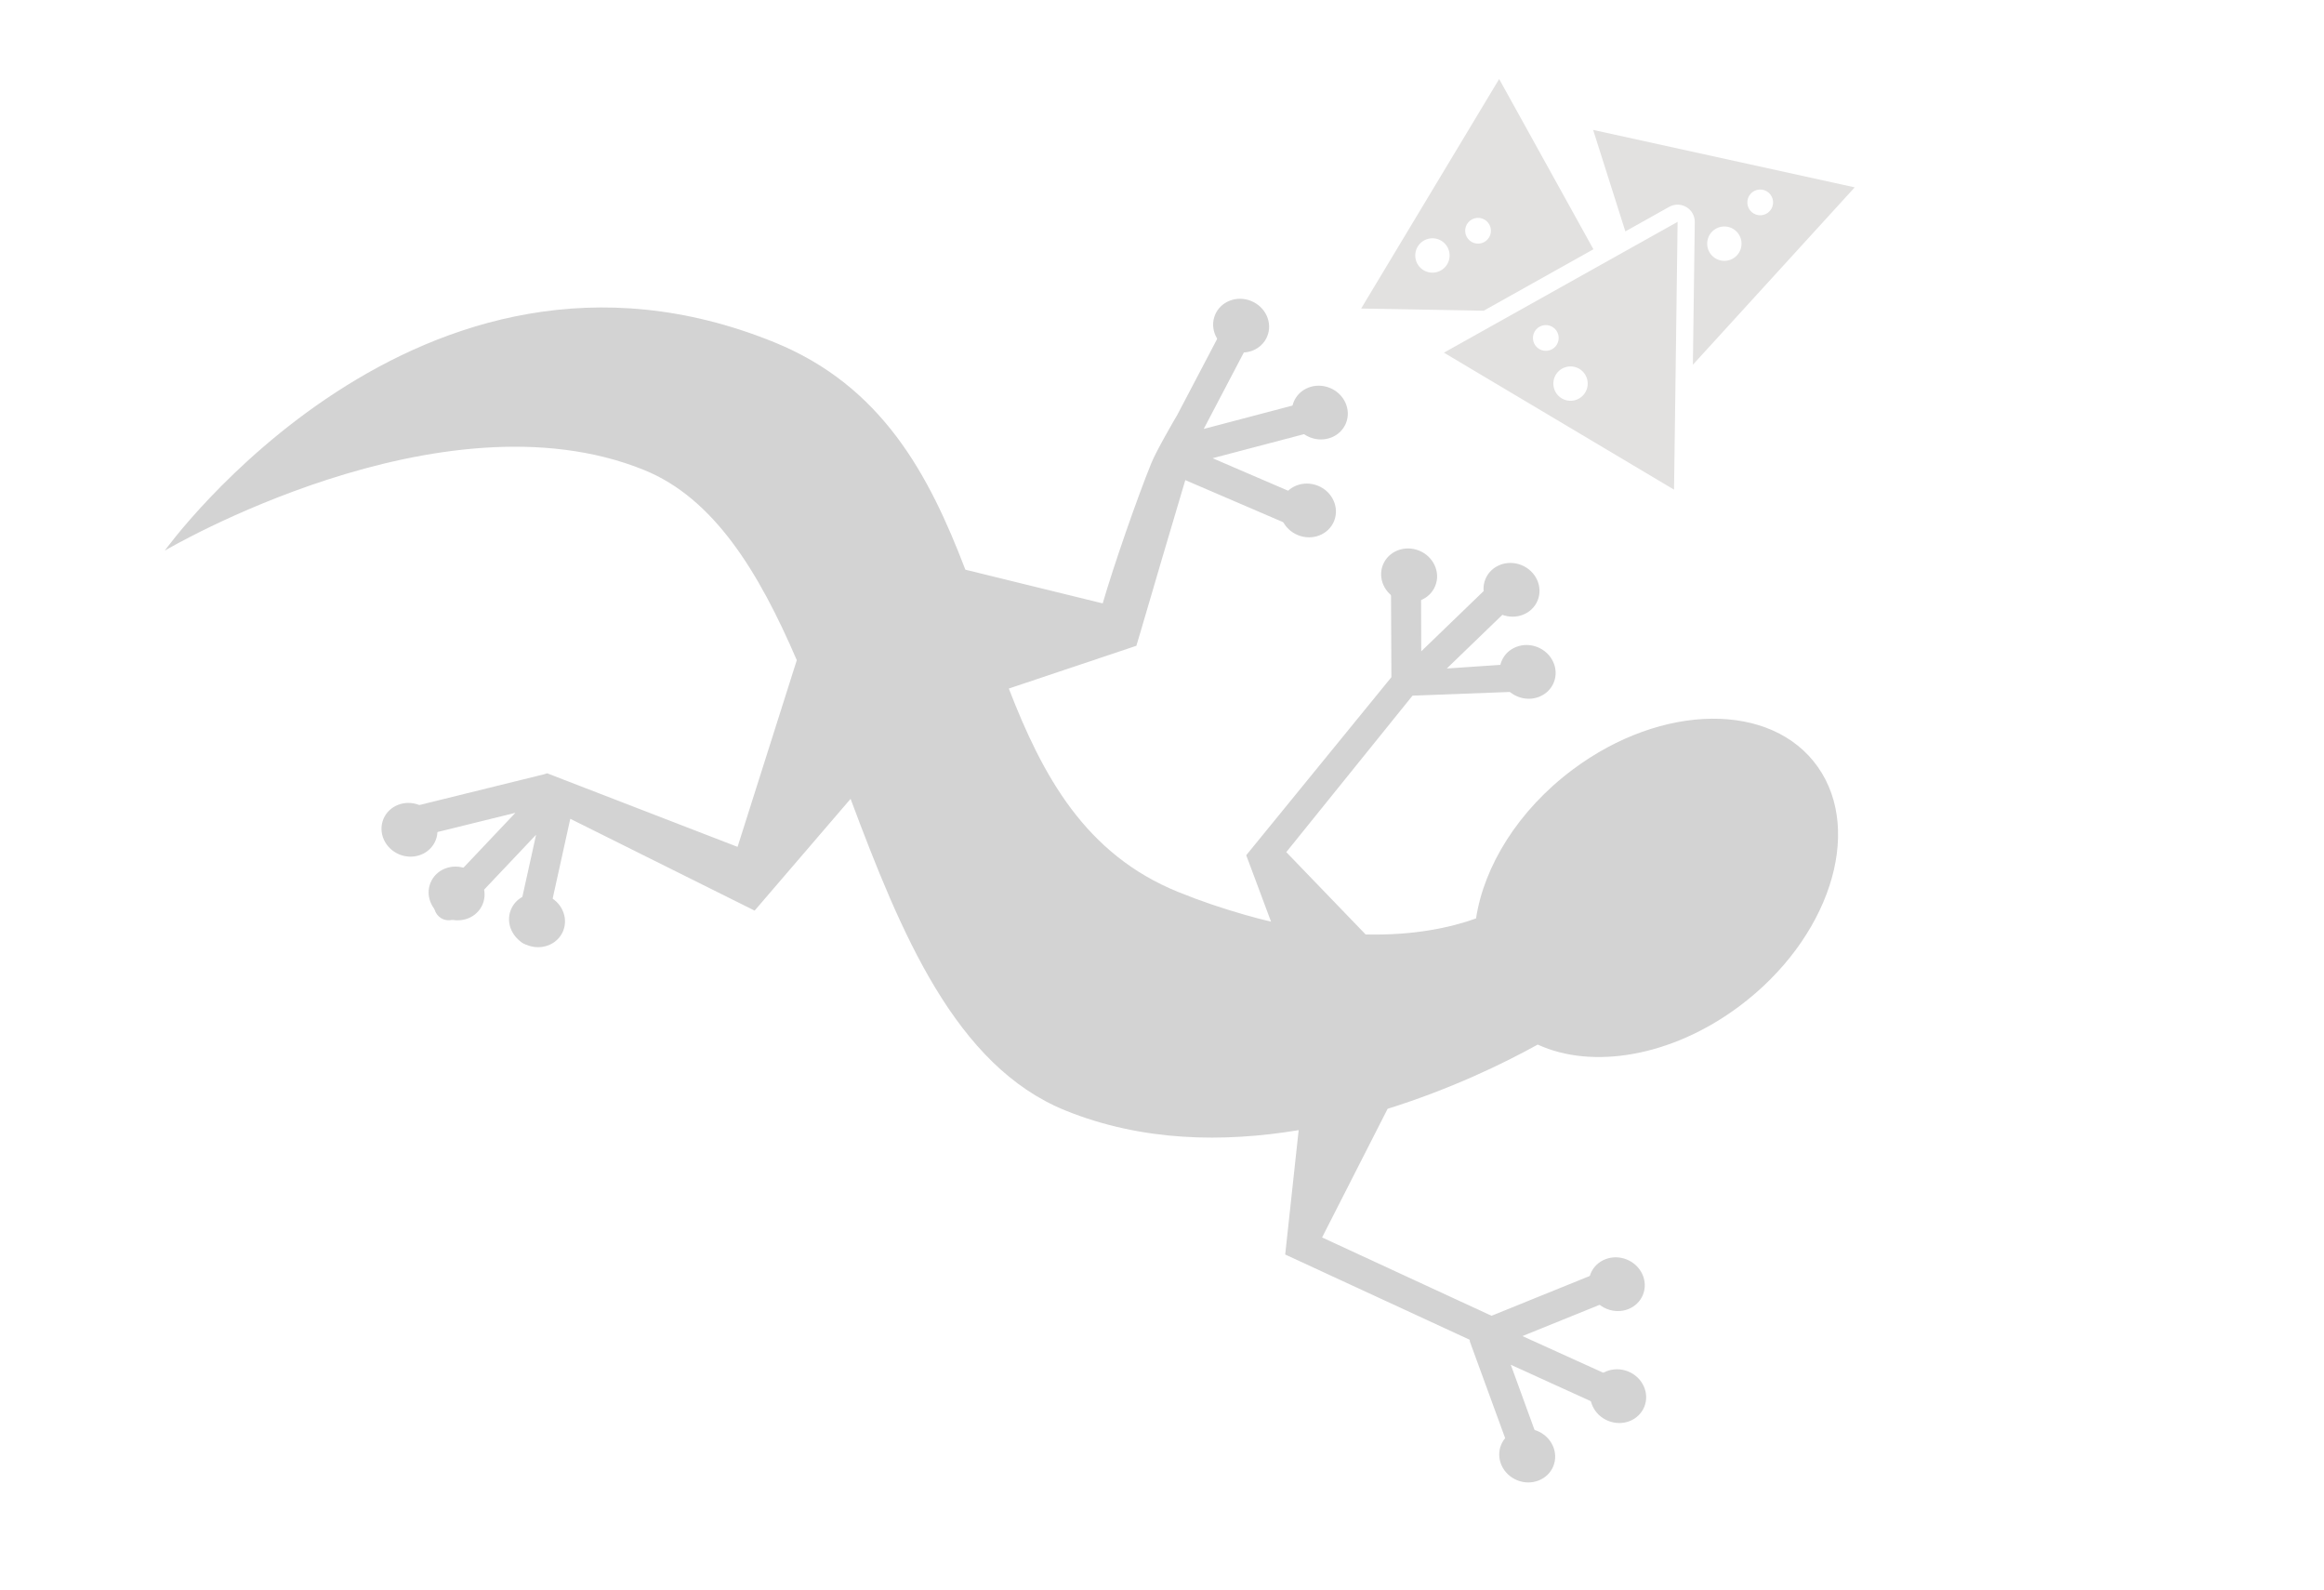 <?xml version="1.0" encoding="utf-8"?>
<!-- Generator: Adobe Illustrator 16.0.0, SVG Export Plug-In . SVG Version: 6.00 Build 0)  -->
<!DOCTYPE svg PUBLIC "-//W3C//DTD SVG 1.1//EN" "http://www.w3.org/Graphics/SVG/1.1/DTD/svg11.dtd">
<svg version="1.1" xmlns="http://www.w3.org/2000/svg" xmlns:xlink="http://www.w3.org/1999/xlink" x="0px" y="0px"
	 width="595.28px" height="407.143px" viewBox="0 0 595.28 407.143" enable-background="new 0 0 595.28 407.143"
	 xml:space="preserve">
<g id="Calque_2">
	<g>
		<g id="Layer_2_18_">
			<path fill="#D3D3D3" d="M393.49,367.357l-6.508-17.863l21.763,9.902c1.927,0.876,4.66,0.155,5.559-1.836
				c1.007-1.89,0.288-4.219-1.632-5.111l-22.711-10.301l22.052-8.934c2.001-0.812,2.996-3.103,2.259-5.119
				c-0.744-2.017-2.969-2.997-4.959-2.19l-27.272,11.042l-43.396-20.056l16.785-32.945c15.951-4.988,29.461-11.461,38.448-16.448
				c13.952,6.426,34.272,3.149,51.614-9.795c22.902-17.092,31.928-44.526,20.158-61.271c-11.769-16.749-39.879-16.469-62.782,0.623
				c-14.009,10.455-22.747,24.763-24.788,38.141c-6.547,2.358-15.966,4.394-28.281,4.104l-20.324-21.084l32.343-40.081l0.016,0.006
				l25.331-0.954c2.115-0.138,3.465-1.241,3.357-3.401c-0.098-2.171-1.894-3.816-4.021-3.67l-15.912,1.077l16.248-15.686
				c1.545-1.488,1.66-3.994,0.213-5.563c-1.442-1.567-3.878-1.616-5.442-0.106l-17.561,16.953l-0.06-16.125
				c-0.014-2.174-1.74-3.89-3.866-3.831c-1.595,0.036-2.954,1.065-3.532,2.489c-0.195,0.483-0.291,0.989-0.293,1.536l0.1,22.563
				l-37.182,45.588l6.356,17.015c-2.226-0.527-4.509-1.121-6.854-1.8c-5.363-1.541-10.951-3.381-16.947-5.812
				c-23.797-9.65-34.723-29.739-43.367-52.085l32.673-10.957l0.849-2.831c3.488-12.017,8.529-28.958,11.682-39.589l26.203,11.259
				c1.944,0.829,3.812-0.284,4.668-2.291c0.918-2.003-0.232-4.407-2.172-5.236l-21.709-9.342l24.35-6.405
				c2.088-0.555,3.355-2.705,2.867-4.806c-0.49-2.097-2.558-3.36-4.629-2.827l-24.857,6.541l11.049-21.055
				c0.973-1.883,0.33-4.313-1.542-5.305c-1.868-1.003-4.204-0.237-5.22,1.694l-11.045,21.039c-0.652,1.118-5.328,9.099-6.656,12.37
				c-3.621,8.903-9.668,26.307-12.465,35.933l-35.176-8.632c-9.295-24.295-21.326-47.042-49.008-58.266
				c-91.148-36.967-156.057,53.381-156.057,53.381s70.703-41.759,122.787-20.637c17.9,7.26,29.381,26.114,39.1,48.694
				l-15.172,47.812l-46.758-18.065l-1.432-0.557l-0.561-0.219l-0.916,0.278c0,0-0.012,0.004-0.018,0.003l-33.756,8.321
				c-1.275,0.31-2.26,1.233-2.725,2.384c-0.297,0.725-0.393,1.55-0.211,2.366c0.447,2.112,2.502,3.415,4.58,2.9l24.896-6.134
				l-19.75,20.856c-0.354,0.385-0.631,0.819-0.814,1.273c-0.588,1.445-0.309,3.164,0.846,4.306c1.506,1.501,3.941,1.427,5.441-0.147
				l19.574-20.673l-5.197,23.506c-0.467,2.133,0.83,4.212,2.904,4.644c2.088,0.444,4.145-0.959,4.609-3.064l6.443-29.171
				l47.219,23.513l24.578-28.616c12.875,34.38,26.838,68.37,54.995,79.788c19.683,7.983,40.534,8.243,59.779,5.046l-3.448,31.851
				l47.237,21.821c0.036,0.171,0.02,0.342,0.08,0.515l9.746,26.672c0.745,2.016,2.96,3,4.954,2.2
				C393.217,371.667,394.227,369.376,393.49,367.357z"/>
		</g>
	</g>
	
		<ellipse transform="matrix(0.376 -0.927 0.927 0.376 87.841 392.014)" fill="#D3D3D3" cx="334.927" cy="130.799" rx="6.821" ry="7.222"/>
	
		<ellipse transform="matrix(0.376 -0.927 0.927 0.376 112.968 379.194)" fill="#D3D3D3" cx="337.97" cy="105.738" rx="6.821" ry="7.224"/>
	
		<ellipse transform="matrix(0.376 -0.927 0.927 0.376 121.014 346.635)" fill="#D3D3D3" cx="317.831" cy="83.483" rx="6.821" ry="7.222"/>
	
		<ellipse transform="matrix(0.376 -0.927 0.927 0.376 84.627 469.954)" fill="#D3D3D3" cx="391.183" cy="172.154" rx="6.821" ry="7.222"/>
	
		<ellipse transform="matrix(0.376 -0.927 0.927 0.376 101.548 453.005)" fill="#D3D3D3" cx="387.042" cy="151.123" rx="6.82" ry="7.222"/>
	
		<ellipse transform="matrix(0.376 -0.927 0.927 0.376 88.603 426.392)" fill="#D3D3D3" cx="360.832" cy="147.422" rx="6.822" ry="7.223"/>
	
		<ellipse transform="matrix(0.376 -0.927 0.927 0.376 -72.772 607.131)" fill="#D3D3D3" cx="414.296" cy="357.585" rx="6.821" ry="7.225"/>
	
		<ellipse transform="matrix(0.376 -0.927 0.927 0.376 -46.411 588.918)" fill="#D3D3D3" cx="413.944" cy="328.909" rx="6.822" ry="7.224"/>
	<path fill="#D3D3D3" d="M393.746,366.426c-3.697-1.501-7.84,0.111-9.255,3.603c-1.417,3.492,0.432,7.538,4.129,9.039
		c3.695,1.498,7.84-0.118,9.256-3.608C399.293,371.967,397.443,367.923,393.746,366.426z"/>
	<path fill="#D3D3D3" d="M140.115,229.36c-3.695-1.499-7.84,0.112-9.256,3.604c-1.414,3.491,0.434,7.537,4.129,9.035
		c3.699,1.5,7.844-0.114,9.26-3.605C145.664,234.902,143.812,230.859,140.115,229.36z"/>
	<path fill="#D3D3D3" d="M119.52,222.48c-3.699-1.5-7.844,0.113-9.258,3.603c-1.416,3.493,0.432,7.538,4.131,9.039
		c3.693,1.497,7.838-0.117,9.254-3.609C125.064,228.022,123.215,223.978,119.52,222.48z"/>
	<path fill="#D3D3D3" d="M107.447,206.174c-3.697-1.5-7.838,0.116-9.254,3.607c-1.414,3.492,0.43,7.535,4.127,9.035
		c3.699,1.499,7.842-0.116,9.258-3.607C112.994,211.717,111.146,207.673,107.447,206.174z"/>
</g>
<g id="Calque_3">
	<g id="Layer_2_2_">
		<path fill="#E2E1E0" d="M433.623,93.401l41.453-45.423l-67.001-14.708l8.251,25.986l11.23-6.287
			c0.578-0.322,1.205-0.506,1.844-0.55c0.883-0.062,1.773,0.142,2.558,0.609c1.351,0.803,2.169,2.266,2.149,3.839L433.623,93.401z
			 M447.578,52.062c-0.129-1.816,1.245-3.395,3.062-3.521c1.815-0.127,3.395,1.245,3.521,3.061c0.127,1.818-1.246,3.396-3.062,3.523
			C449.283,55.251,447.705,53.879,447.578,52.062z M437.296,62.705c-0.171-2.425,1.657-4.527,4.081-4.696
			c2.426-0.17,4.527,1.657,4.697,4.082s-1.658,4.527-4.082,4.696C439.566,66.957,437.465,65.13,437.296,62.705z"/>
		<path fill="#E2E1E0" d="M348.65,79.01l31.383,0.561l28.114-15.736l-24.148-43.602L348.65,79.01z M375.303,59.32
			c-0.127-1.817,1.244-3.395,3.062-3.522c1.818-0.127,3.396,1.245,3.523,3.062c0.128,1.817-1.245,3.396-3.064,3.522
			C377.008,62.509,375.43,61.138,375.303,59.32z M362.518,65.728c-0.169-2.424,1.658-4.527,4.082-4.696
			c2.428-0.17,4.529,1.657,4.699,4.082c0.169,2.425-1.658,4.526-4.086,4.697C364.789,69.98,362.688,68.153,362.518,65.728z"/>
		<path fill="#E2E1E0" d="M384.953,81.859l-15.1,8.453l58.943,35.081l0.331-24.591l0.014-1.122l0.019-1.386l0.551-41.487
			l-12.021,6.726l-0.979,0.55l-0.981,0.548l-3.533,1.98l-0.959,0.536l-0.959,0.537l-21.515,12.043l-1.903,1.066L384.953,81.859z
			 M397.895,98.541c-0.172-2.425,1.656-4.526,4.082-4.695c2.424-0.17,4.525,1.656,4.695,4.081c0.17,2.426-1.658,4.527-4.082,4.697
			C400.164,102.793,398.062,100.965,397.895,98.541z M392.661,86.777c-0.128-1.818,1.243-3.396,3.062-3.522
			c1.818-0.127,3.396,1.245,3.522,3.062c0.127,1.817-1.245,3.395-3.062,3.522C394.365,89.966,392.787,88.594,392.661,86.777z"/>
	</g>
</g>
</svg>
